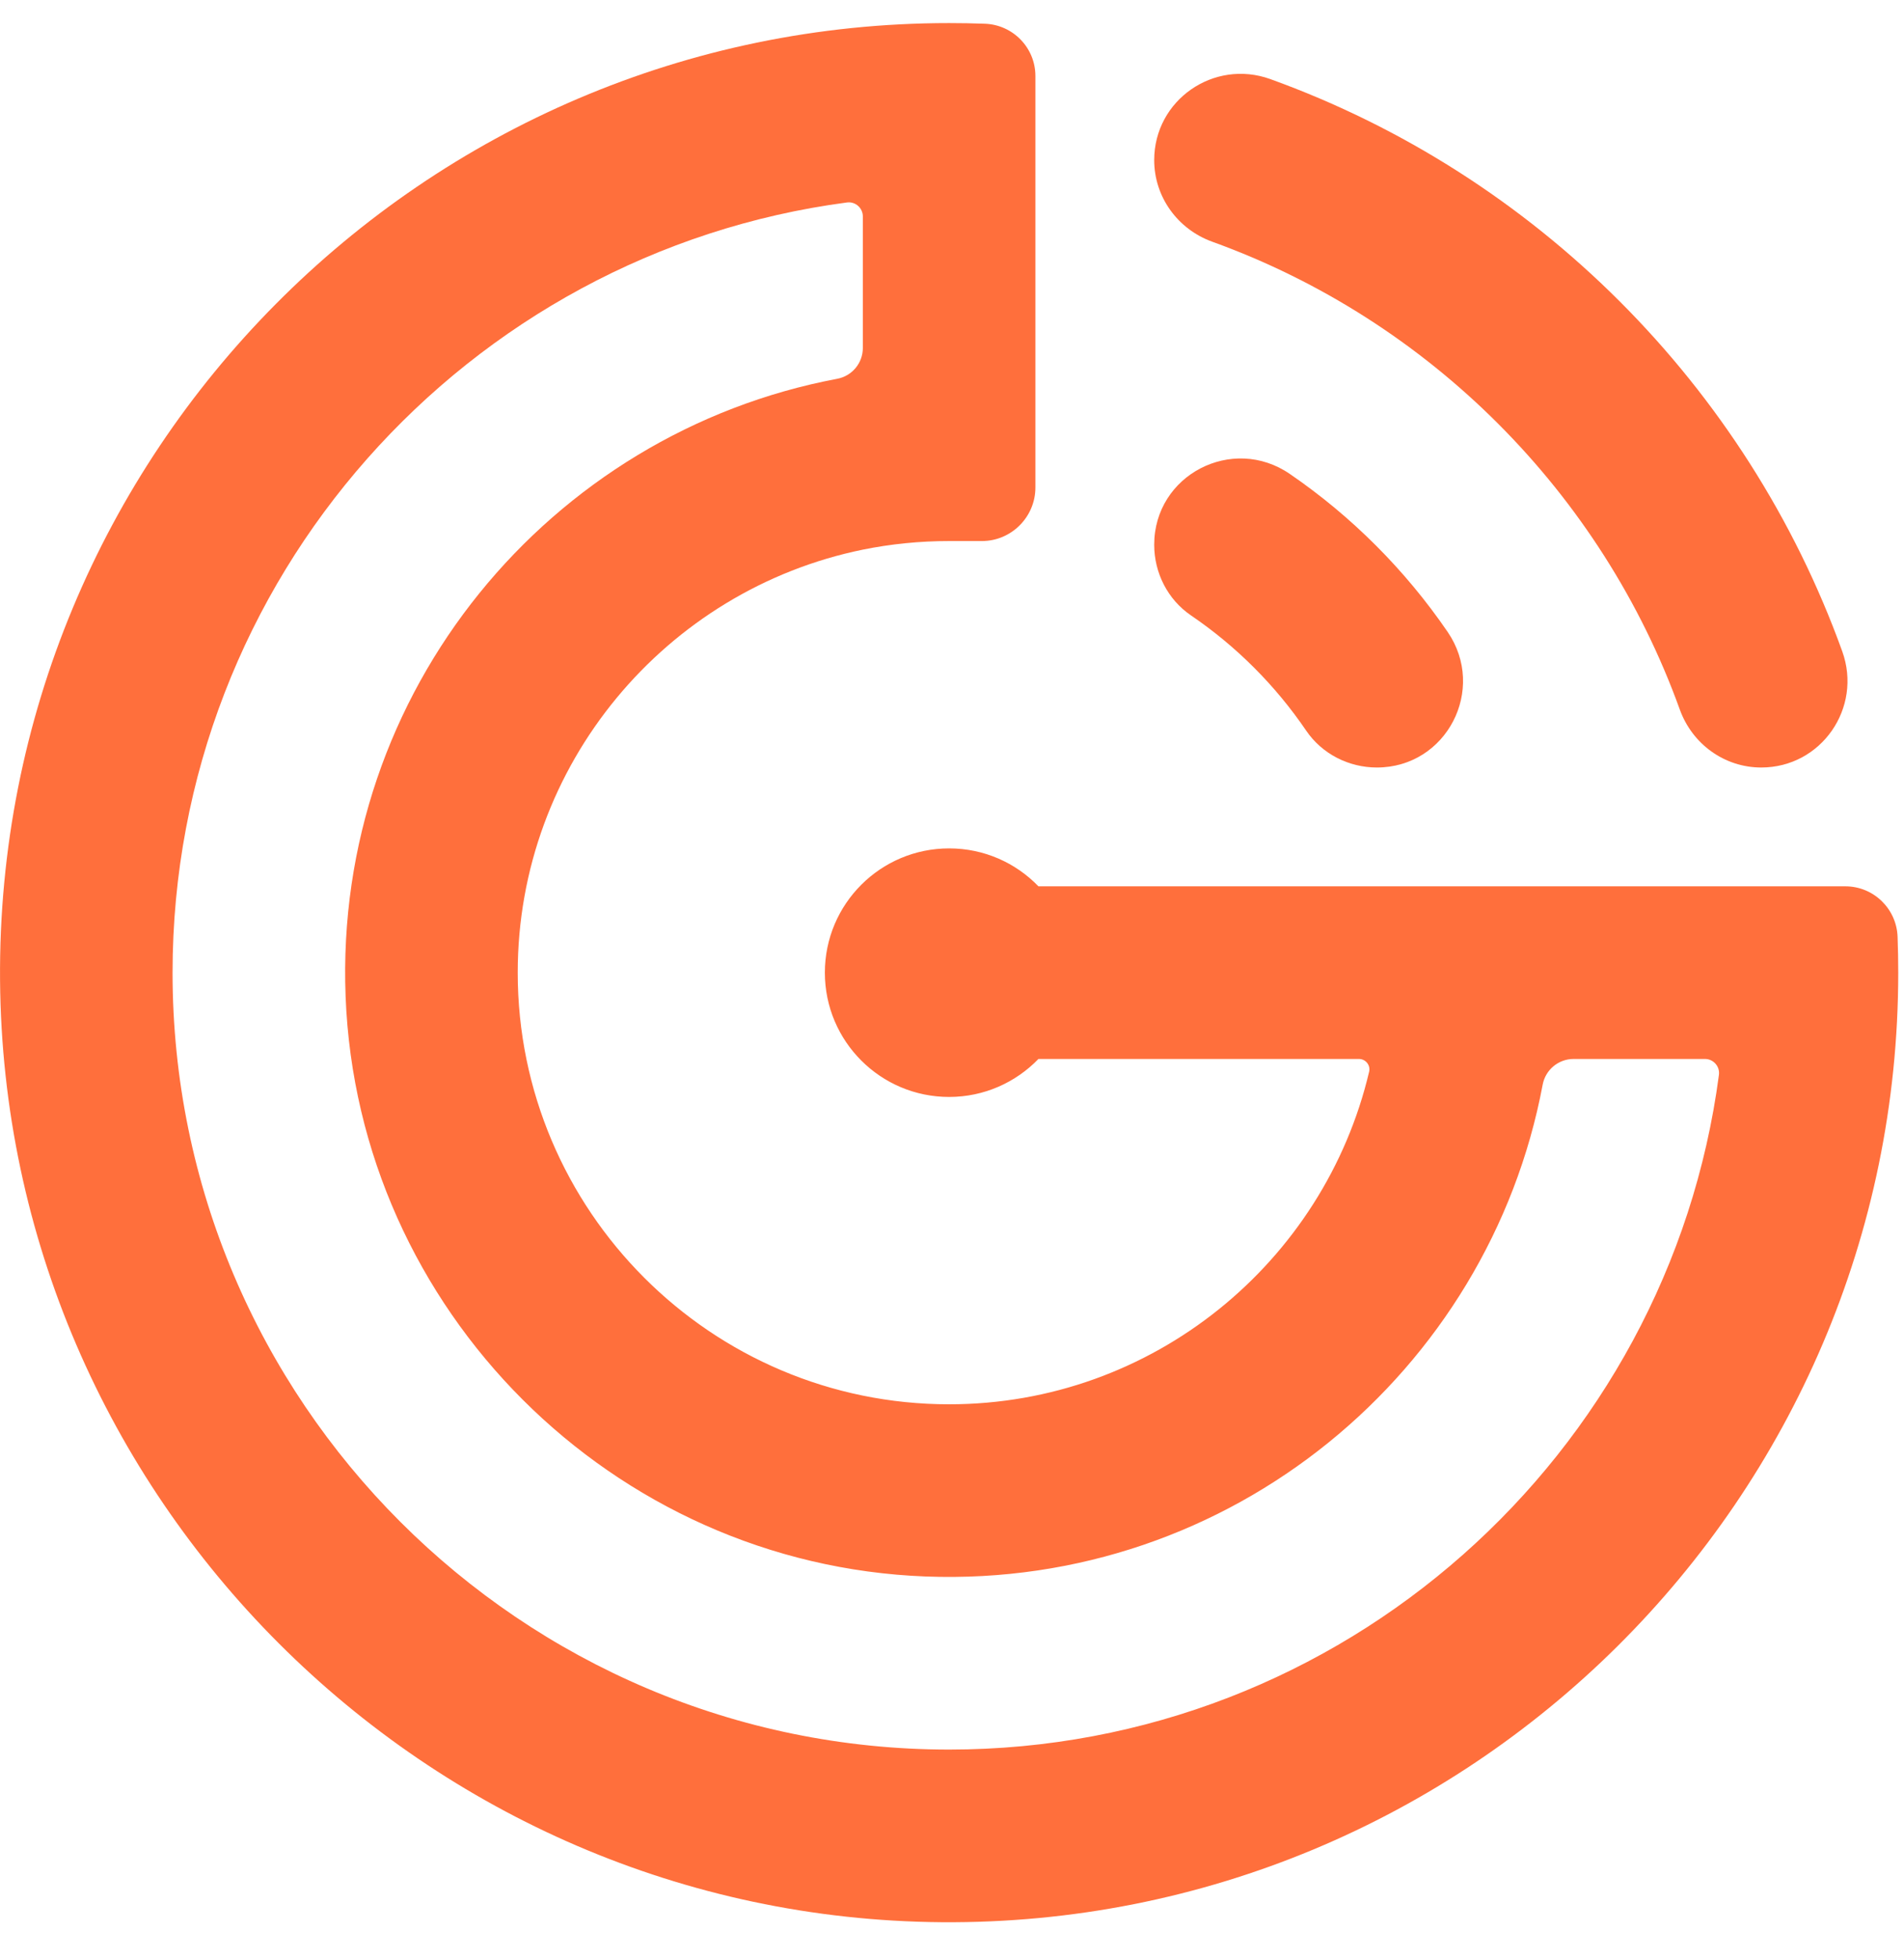 <svg xmlns="http://www.w3.org/2000/svg" width="35" height="36" viewBox="0 0 35 36" fill="none"><path d="M32.376 14.102C33.479 14.102 34.239 13.006 33.865 11.968C32.105 7.089 28.229 3.213 23.351 1.453C22.313 1.079 21.217 1.839 21.217 2.942C21.217 3.618 21.648 4.211 22.283 4.441C26.271 5.88 29.439 9.048 30.878 13.035C31.107 13.671 31.7 14.102 32.376 14.102Z" fill="#FF6F3C"></path><path d="M25.31 14.102C26.591 14.102 27.335 12.666 26.61 11.609C25.831 10.472 24.847 9.487 23.71 8.708C22.653 7.983 21.217 8.727 21.217 10.009C21.217 10.527 21.466 11.017 21.894 11.308C22.726 11.874 23.445 12.593 24.011 13.425C24.302 13.852 24.792 14.102 25.31 14.102Z" fill="#FF6F3C"></path><path d="M34.882 17.212C34.863 16.695 34.439 16.285 33.922 16.285H19.089C18.674 15.855 18.092 15.588 17.447 15.588C16.186 15.588 15.163 16.61 15.163 17.871C15.163 19.132 16.186 20.155 17.447 20.155C18.092 20.155 18.674 19.887 19.089 19.457H24.98C25.103 19.457 25.196 19.571 25.168 19.69C24.343 23.19 21.193 25.802 17.447 25.802C13.075 25.802 9.517 22.245 9.517 17.871C9.517 14.042 12.246 10.837 15.861 10.099C16.374 9.995 16.904 9.941 17.447 9.941L18.049 9.941C18.59 9.942 19.033 9.499 19.033 8.958V1.396C19.033 0.879 18.623 0.456 18.106 0.436C17.887 0.428 17.668 0.424 17.447 0.424C7.78 0.424 -0.074 8.326 0.001 18.008C0.074 27.497 7.821 35.245 17.31 35.318C26.992 35.392 34.894 27.538 34.894 17.871C34.894 17.651 34.89 17.431 34.882 17.212ZM31.598 19.748C30.677 26.736 24.683 32.146 17.447 32.146C9.576 32.146 3.172 25.744 3.172 17.871C3.172 10.637 8.582 4.641 15.57 3.72C15.725 3.7 15.861 3.822 15.861 3.977V6.393C15.861 6.671 15.663 6.909 15.389 6.96C10.109 7.954 6.136 12.697 6.353 18.308C6.575 24.072 11.255 28.747 17.018 28.966C22.627 29.178 27.366 25.207 28.358 19.929C28.409 19.656 28.648 19.457 28.926 19.457H31.341C31.496 19.457 31.618 19.594 31.598 19.748Z" fill="#FF6F3C"></path></svg>